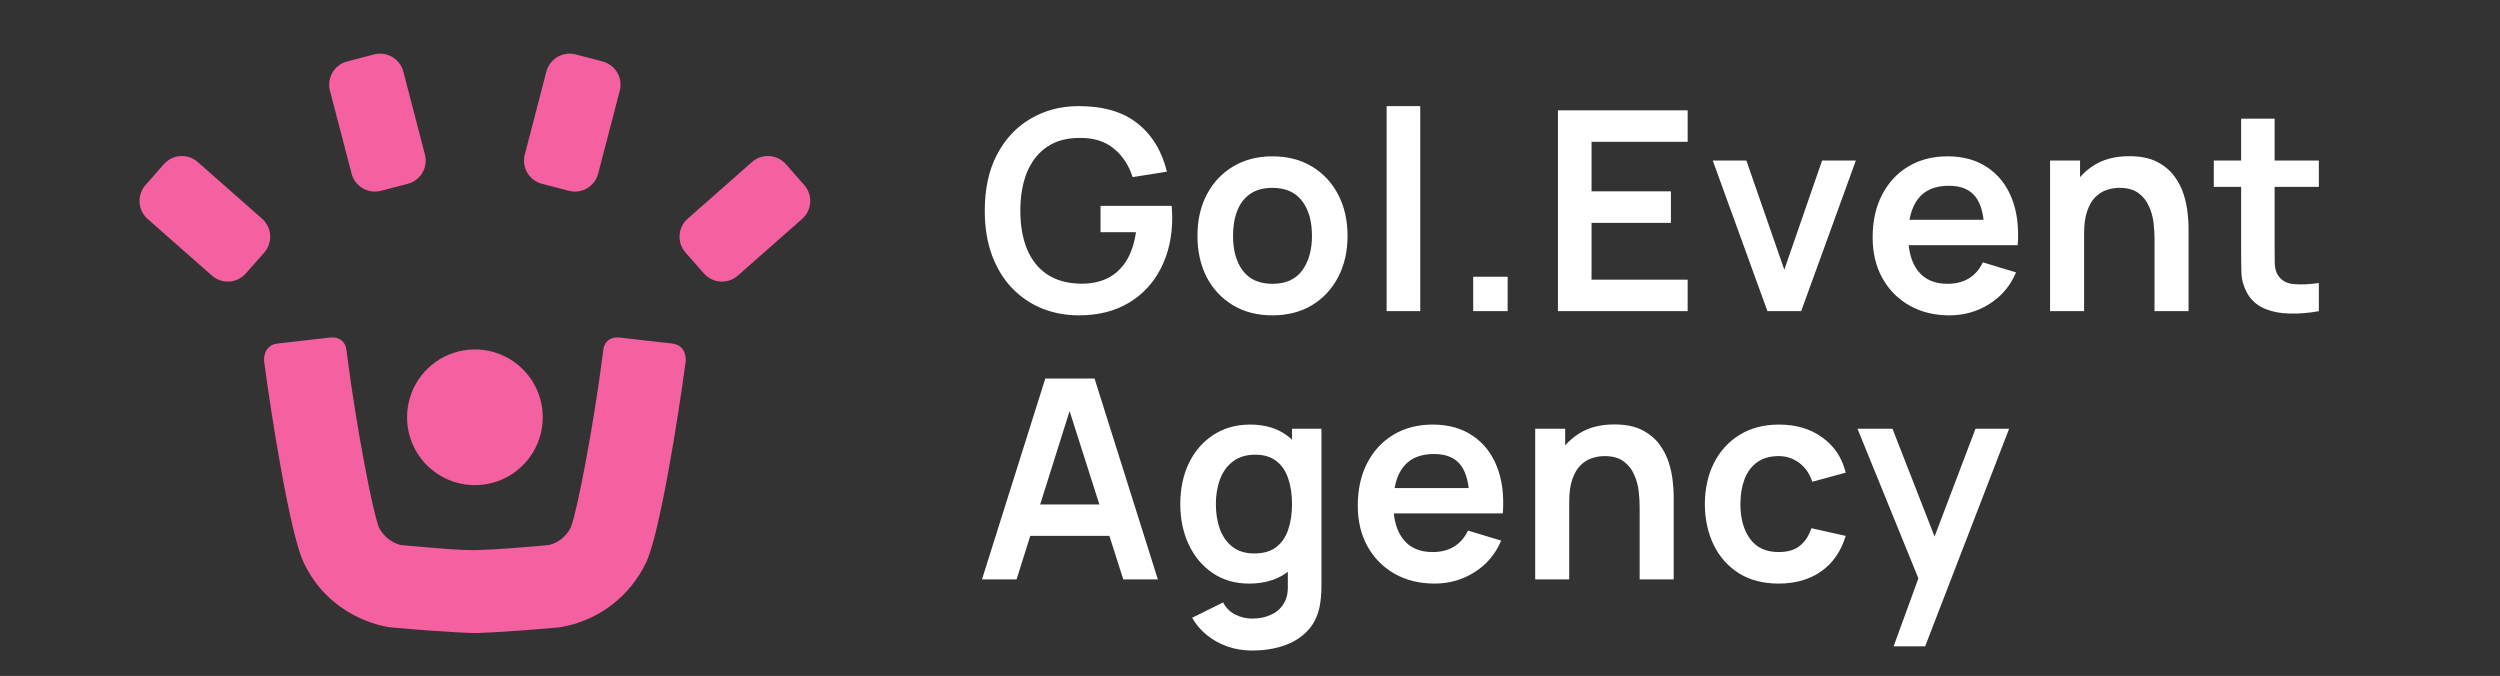 <svg xmlns="http://www.w3.org/2000/svg" width="233" height="63" viewBox="0 0 233 63" fill="none"><rect x="0" y="0" width="233" height="63" fill="#333333" stroke="none"/><path d="M62.644 32.017L57.743 31.458H57.643C57.47 31.434 57.295 31.446 57.128 31.493C56.961 31.541 56.805 31.623 56.672 31.735C56.538 31.846 56.43 31.985 56.353 32.141C56.277 32.297 56.234 32.467 56.227 32.641L56.155 33.178C55.316 39.695 53.791 47.669 53.204 49.141C53.004 49.55 52.718 49.91 52.364 50.197C52.01 50.483 51.598 50.689 51.156 50.799C48.466 51.034 46.455 51.213 44.256 51.272C42.782 51.272 41.806 51.191 37.359 50.799C36.917 50.689 36.505 50.483 36.151 50.197C35.798 49.91 35.511 49.55 35.311 49.141C34.724 47.669 33.197 39.695 32.361 33.178L32.288 32.641C32.281 32.467 32.238 32.297 32.161 32.141C32.084 31.985 31.975 31.846 31.842 31.735C31.708 31.623 31.552 31.541 31.385 31.493C31.218 31.446 31.042 31.434 30.87 31.458H30.772L25.872 32.017C24.473 32.182 24.607 33.629 24.61 33.637C25.307 38.898 27.029 49.675 28.271 52.357C30.691 57.568 35.751 58.382 36.318 58.46L36.489 58.477C42.041 58.972 44.172 59 44.259 59C44.346 59 46.48 58.972 52.032 58.477L52.202 58.46C53.938 58.174 55.579 57.468 56.98 56.405C58.382 55.342 59.503 53.952 60.247 52.357C61.491 49.675 63.214 38.898 63.911 33.637C63.905 33.629 64.042 32.182 62.644 32.017Z" fill="#F460A0"></path><path d="M24.428 20.385C24.871 20.777 25.141 21.328 25.179 21.918C25.216 22.508 25.019 23.089 24.63 23.534L22.907 25.492C22.515 25.934 21.963 26.204 21.373 26.241C20.783 26.278 20.202 26.08 19.757 25.691L13.755 20.404C13.312 20.012 13.042 19.461 13.005 18.871C12.967 18.281 13.164 17.7 13.554 17.255L15.277 15.297C15.668 14.854 16.22 14.584 16.81 14.547C17.4 14.509 17.981 14.706 18.426 15.096L24.428 20.385Z" fill="#F460A0"></path><path d="M39.606 14.408C39.754 14.98 39.668 15.588 39.369 16.098C39.07 16.608 38.581 16.979 38.009 17.129L35.492 17.786C34.919 17.934 34.312 17.849 33.802 17.549C33.292 17.25 32.921 16.761 32.77 16.189L30.751 8.453C30.603 7.88 30.688 7.271 30.987 6.761C31.286 6.25 31.776 5.879 32.348 5.729L34.865 5.071C35.438 4.923 36.047 5.008 36.557 5.307C37.068 5.607 37.439 6.096 37.59 6.668L39.606 14.408Z" fill="#F460A0"></path><path d="M64.087 20.385C63.644 20.777 63.374 21.328 63.337 21.918C63.299 22.508 63.496 23.089 63.886 23.534L65.609 25.492C66.001 25.934 66.552 26.204 67.142 26.241C67.733 26.278 68.313 26.08 68.758 25.691L74.76 20.404C75.203 20.012 75.473 19.461 75.511 18.871C75.549 18.281 75.351 17.7 74.962 17.255L73.239 15.297C72.847 14.854 72.296 14.584 71.706 14.547C71.115 14.509 70.534 14.706 70.089 15.096L64.087 20.385Z" fill="#F460A0"></path><path d="M48.907 14.408C48.759 14.98 48.844 15.588 49.144 16.098C49.443 16.608 49.932 16.979 50.504 17.129L53.021 17.786C53.594 17.935 54.202 17.85 54.713 17.55C55.223 17.251 55.595 16.762 55.745 16.189L57.762 8.453C57.91 7.88 57.825 7.271 57.526 6.761C57.227 6.25 56.737 5.879 56.165 5.729L53.647 5.071C53.074 4.923 52.466 5.008 51.956 5.307C51.445 5.607 51.074 6.096 50.923 6.668L48.907 14.408Z" fill="#F460A0"></path><path d="M37.938 38.892C37.937 37.642 38.307 36.418 39.002 35.378C39.697 34.338 40.684 33.527 41.84 33.048C42.996 32.569 44.268 32.443 45.495 32.687C46.722 32.931 47.849 33.533 48.733 34.418C49.618 35.303 50.22 36.43 50.464 37.657C50.708 38.884 50.583 40.155 50.104 41.311C49.625 42.467 48.814 43.454 47.773 44.149C46.733 44.844 45.51 45.214 44.259 45.214C42.583 45.213 40.975 44.547 39.79 43.361C38.605 42.176 37.938 40.569 37.938 38.892Z" fill="#F460A0"></path><path d="M100.542 29.39C99.329 29.39 98.189 29.178 97.123 28.753C96.066 28.32 95.134 27.687 94.328 26.855C93.531 26.023 92.907 25.005 92.456 23.8C92.005 22.587 91.78 21.2 91.78 19.64C91.78 17.595 92.161 15.848 92.924 14.401C93.687 12.945 94.731 11.831 96.057 11.06C97.383 10.28 98.878 9.89 100.542 9.89C102.847 9.89 104.672 10.427 106.015 11.502C107.367 12.568 108.281 14.067 108.758 16L105.56 16.507C105.205 15.398 104.624 14.514 103.818 13.855C103.012 13.188 101.985 12.854 100.737 12.854C99.48 12.837 98.436 13.11 97.604 13.673C96.772 14.236 96.144 15.029 95.719 16.052C95.303 17.075 95.095 18.271 95.095 19.64C95.095 21.009 95.303 22.201 95.719 23.215C96.135 24.22 96.759 25.005 97.591 25.568C98.432 26.131 99.48 26.422 100.737 26.439C101.682 26.448 102.509 26.279 103.22 25.932C103.931 25.577 104.511 25.044 104.962 24.333C105.413 23.614 105.716 22.717 105.872 21.642H102.57V19.185H109.2C109.217 19.324 109.23 19.527 109.239 19.796C109.248 20.065 109.252 20.225 109.252 20.277C109.252 22.045 108.901 23.618 108.199 24.996C107.506 26.365 106.509 27.44 105.209 28.22C103.909 29 102.353 29.39 100.542 29.39ZM118.584 29.39C117.18 29.39 115.954 29.074 114.905 28.441C113.856 27.808 113.042 26.937 112.461 25.828C111.889 24.71 111.603 23.427 111.603 21.98C111.603 20.507 111.898 19.215 112.487 18.106C113.076 16.997 113.895 16.13 114.944 15.506C115.993 14.882 117.206 14.57 118.584 14.57C119.997 14.57 121.227 14.886 122.276 15.519C123.325 16.152 124.139 17.027 124.72 18.145C125.301 19.254 125.591 20.533 125.591 21.98C125.591 23.436 125.296 24.723 124.707 25.841C124.126 26.95 123.312 27.821 122.263 28.454C121.214 29.078 119.988 29.39 118.584 29.39ZM118.584 26.452C119.832 26.452 120.759 26.036 121.366 25.204C121.973 24.372 122.276 23.297 122.276 21.98C122.276 20.619 121.968 19.536 121.353 18.73C120.738 17.915 119.815 17.508 118.584 17.508C117.743 17.508 117.05 17.699 116.504 18.08C115.967 18.453 115.568 18.977 115.308 19.653C115.048 20.32 114.918 21.096 114.918 21.98C114.918 23.341 115.226 24.428 115.841 25.243C116.465 26.049 117.379 26.452 118.584 26.452ZM129.235 29V9.89H132.368V29H129.235ZM137.302 29V25.789H140.513V29H137.302ZM145.199 29V10.28H157.289V13.218H148.332V17.833H155.729V20.771H148.332V26.062H157.289V29H145.199ZM164.724 29L159.628 14.96H162.761L166.297 25.139L169.82 14.96H172.966L167.87 29H164.724ZM181.694 29.39C180.273 29.39 179.025 29.082 177.95 28.467C176.875 27.852 176.035 26.998 175.428 25.906C174.83 24.814 174.531 23.557 174.531 22.136C174.531 20.602 174.826 19.272 175.415 18.145C176.004 17.01 176.823 16.13 177.872 15.506C178.921 14.882 180.134 14.57 181.512 14.57C182.968 14.57 184.203 14.912 185.217 15.597C186.24 16.273 186.998 17.231 187.492 18.47C187.986 19.709 188.172 21.17 188.051 22.851H184.944V21.707C184.935 20.182 184.667 19.068 184.138 18.366C183.609 17.664 182.777 17.313 181.642 17.313C180.359 17.313 179.406 17.712 178.782 18.509C178.158 19.298 177.846 20.455 177.846 21.98C177.846 23.401 178.158 24.502 178.782 25.282C179.406 26.062 180.316 26.452 181.512 26.452C182.283 26.452 182.946 26.283 183.501 25.945C184.064 25.598 184.498 25.1 184.801 24.45L187.895 25.386C187.358 26.651 186.526 27.635 185.399 28.337C184.281 29.039 183.046 29.39 181.694 29.39ZM176.858 22.851V20.485H186.517V22.851H176.858ZM200.802 29V22.24C200.802 21.798 200.772 21.308 200.711 20.771C200.65 20.234 200.507 19.718 200.282 19.224C200.065 18.721 199.736 18.31 199.294 17.989C198.861 17.668 198.271 17.508 197.526 17.508C197.127 17.508 196.733 17.573 196.343 17.703C195.953 17.833 195.598 18.058 195.277 18.379C194.965 18.691 194.714 19.124 194.523 19.679C194.332 20.225 194.237 20.927 194.237 21.785L192.378 20.992C192.378 19.796 192.608 18.713 193.067 17.742C193.535 16.771 194.22 16 195.121 15.428C196.022 14.847 197.132 14.557 198.449 14.557C199.489 14.557 200.347 14.73 201.023 15.077C201.699 15.424 202.236 15.866 202.635 16.403C203.034 16.94 203.328 17.512 203.519 18.119C203.71 18.726 203.831 19.302 203.883 19.848C203.944 20.385 203.974 20.823 203.974 21.161V29H200.802ZM191.065 29V14.96H193.86V19.315H194.237V29H191.065ZM216.115 29C215.188 29.173 214.278 29.247 213.385 29.221C212.501 29.204 211.708 29.043 211.006 28.74C210.304 28.428 209.771 27.938 209.407 27.271C209.087 26.664 208.918 26.045 208.9 25.412C208.883 24.779 208.874 24.064 208.874 23.267V11.06H211.994V23.085C211.994 23.648 211.999 24.142 212.007 24.567C212.025 24.992 212.116 25.338 212.28 25.607C212.592 26.127 213.091 26.417 213.775 26.478C214.46 26.539 215.24 26.504 216.115 26.374V29ZM206.326 17.417V14.96H216.115V17.417H206.326ZM91.52 54L97.422 35.28H102.011L107.913 54H104.689L99.333 37.204H100.035L94.744 54H91.52ZM94.809 49.944V47.019H104.637V49.944H94.809ZM116.685 60.63C115.905 60.63 115.156 60.509 114.436 60.266C113.726 60.023 113.084 59.672 112.512 59.213C111.94 58.762 111.472 58.216 111.108 57.575L113.994 56.145C114.263 56.656 114.64 57.033 115.125 57.276C115.619 57.527 116.144 57.653 116.698 57.653C117.348 57.653 117.929 57.536 118.44 57.302C118.952 57.077 119.346 56.739 119.623 56.288C119.909 55.846 120.044 55.291 120.026 54.624V50.633H120.416V39.96H123.159V54.676C123.159 55.031 123.142 55.369 123.107 55.69C123.081 56.019 123.034 56.34 122.964 56.652C122.756 57.562 122.358 58.307 121.768 58.888C121.179 59.477 120.447 59.915 119.571 60.201C118.705 60.487 117.743 60.63 116.685 60.63ZM116.412 54.39C115.121 54.39 113.994 54.065 113.032 53.415C112.07 52.765 111.325 51.881 110.796 50.763C110.268 49.645 110.003 48.384 110.003 46.98C110.003 45.559 110.268 44.293 110.796 43.184C111.334 42.066 112.092 41.186 113.071 40.545C114.051 39.895 115.203 39.57 116.529 39.57C117.864 39.57 118.982 39.895 119.883 40.545C120.793 41.186 121.482 42.066 121.95 43.184C122.418 44.302 122.652 45.567 122.652 46.98C122.652 48.375 122.418 49.636 121.95 50.763C121.482 51.881 120.785 52.765 119.857 53.415C118.93 54.065 117.782 54.39 116.412 54.39ZM116.893 51.582C117.734 51.582 118.41 51.391 118.921 51.01C119.441 50.62 119.818 50.078 120.052 49.385C120.295 48.692 120.416 47.89 120.416 46.98C120.416 46.061 120.295 45.26 120.052 44.575C119.818 43.882 119.45 43.344 118.947 42.963C118.445 42.573 117.795 42.378 116.997 42.378C116.157 42.378 115.463 42.586 114.917 43.002C114.371 43.409 113.968 43.964 113.708 44.666C113.448 45.359 113.318 46.131 113.318 46.98C113.318 47.838 113.444 48.618 113.695 49.32C113.955 50.013 114.35 50.564 114.878 50.971C115.407 51.378 116.079 51.582 116.893 51.582ZM133.708 54.39C132.287 54.39 131.039 54.082 129.964 53.467C128.889 52.852 128.049 51.998 127.442 50.906C126.844 49.814 126.545 48.557 126.545 47.136C126.545 45.602 126.84 44.272 127.429 43.145C128.018 42.01 128.837 41.13 129.886 40.506C130.935 39.882 132.148 39.57 133.526 39.57C134.982 39.57 136.217 39.912 137.231 40.597C138.254 41.273 139.012 42.231 139.506 43.47C140 44.709 140.186 46.17 140.065 47.851H136.958V46.707C136.949 45.182 136.681 44.068 136.152 43.366C135.623 42.664 134.791 42.313 133.656 42.313C132.373 42.313 131.42 42.712 130.796 43.509C130.172 44.298 129.86 45.455 129.86 46.98C129.86 48.401 130.172 49.502 130.796 50.282C131.42 51.062 132.33 51.452 133.526 51.452C134.297 51.452 134.96 51.283 135.515 50.945C136.078 50.598 136.512 50.1 136.815 49.45L139.909 50.386C139.372 51.651 138.54 52.635 137.413 53.337C136.295 54.039 135.06 54.39 133.708 54.39ZM128.872 47.851V45.485H138.531V47.851H128.872ZM152.816 54V47.24C152.816 46.798 152.785 46.308 152.725 45.771C152.664 45.234 152.521 44.718 152.296 44.224C152.079 43.721 151.75 43.31 151.308 42.989C150.874 42.668 150.285 42.508 149.54 42.508C149.141 42.508 148.747 42.573 148.357 42.703C147.967 42.833 147.611 43.058 147.291 43.379C146.979 43.691 146.727 44.124 146.537 44.679C146.346 45.225 146.251 45.927 146.251 46.785L144.392 45.992C144.392 44.796 144.621 43.713 145.081 42.742C145.549 41.771 146.233 41 147.135 40.428C148.036 39.847 149.145 39.557 150.463 39.557C151.503 39.557 152.361 39.73 153.037 40.077C153.713 40.424 154.25 40.866 154.649 41.403C155.047 41.94 155.342 42.512 155.533 43.119C155.723 43.726 155.845 44.302 155.897 44.848C155.957 45.385 155.988 45.823 155.988 46.161V54H152.816ZM143.079 54V39.96H145.874V44.315H146.251V54H143.079ZM165.768 54.39C164.321 54.39 163.086 54.069 162.063 53.428C161.041 52.778 160.256 51.894 159.71 50.776C159.173 49.658 158.9 48.393 158.891 46.98C158.9 45.541 159.182 44.267 159.736 43.158C160.3 42.04 161.097 41.165 162.128 40.532C163.16 39.891 164.386 39.57 165.807 39.57C167.402 39.57 168.75 39.973 169.85 40.779C170.96 41.576 171.683 42.668 172.021 44.055L168.901 44.9C168.659 44.146 168.256 43.561 167.692 43.145C167.129 42.72 166.488 42.508 165.768 42.508C164.954 42.508 164.282 42.703 163.753 43.093C163.225 43.474 162.835 44.003 162.583 44.679C162.332 45.355 162.206 46.122 162.206 46.98C162.206 48.315 162.505 49.394 163.103 50.217C163.701 51.04 164.59 51.452 165.768 51.452C166.6 51.452 167.255 51.261 167.731 50.88C168.217 50.499 168.581 49.948 168.823 49.229L172.021 49.944C171.588 51.374 170.83 52.475 169.746 53.246C168.663 54.009 167.337 54.39 165.768 54.39ZM176.485 60.24L179.189 52.817L179.241 55.001L173.118 39.96H176.381L180.723 51.088H179.891L184.116 39.96H187.249L179.423 60.24H176.485Z" fill="white"></path></svg>